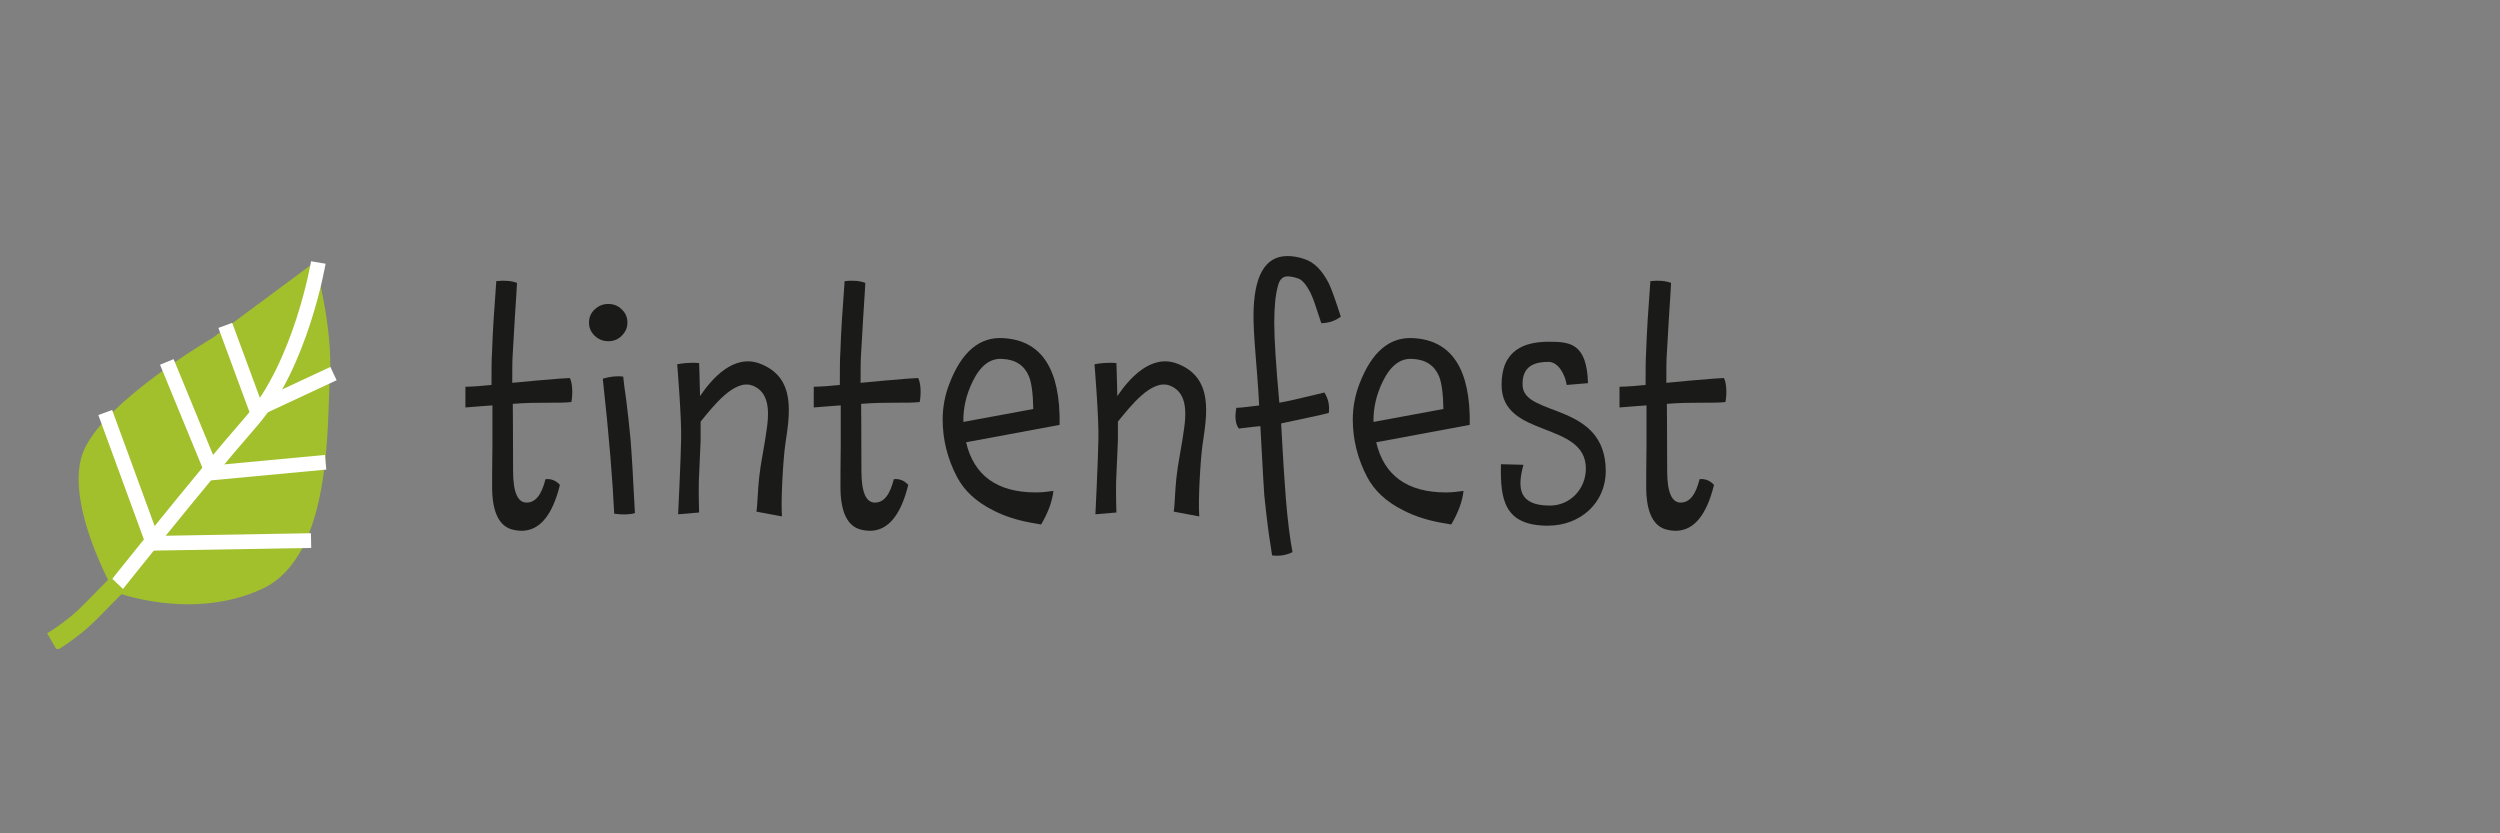 <?xml version="1.0" encoding="UTF-8"?>
<svg id="Ebene_1" data-name="Ebene 1" xmlns="http://www.w3.org/2000/svg" xmlns:xlink="http://www.w3.org/1999/xlink" viewBox="0 0 600 200">
  <rect x="0" y="0" width="600" height="200" fill="#808080" stroke="none"/>
  <defs>
    <style>
      .cls-1, .cls-2, .cls-3 {
        fill: none;
      }

      .cls-4 {
        fill: #1a1a18;
      }

      .cls-2 {
        stroke: #fff;
        stroke-width: 3.53px;
      }

      .cls-5 {
        fill: #a2bf2c;
      }

      .cls-6 {
        clip-path: url(#clippath-1);
      }

      .cls-7 {
        clip-path: url(#clippath-2);
      }

      .cls-3 {
        stroke: #a2bf2c;
        stroke-width: 4.7px;
      }

      .cls-8 {
        clip-path: url(#clippath);
      }
    </style>
    <clipPath id="clippath">
      <rect class="cls-1" x="10.85" y="62.41" width="72.03" height="93.34"/>
    </clipPath>
    <clipPath id="clippath-1">
      <rect class="cls-1" x="10.85" y="62.41" width="72.03" height="93.34"/>
    </clipPath>
    <clipPath id="clippath-2">
      <rect class="cls-1" x="10.85" y="62.41" width="72.03" height="93.34"/>
    </clipPath>
  </defs>
  <g>
    <rect class="cls-1" x="110.26" y="-45.82" width="504" height="201.87"/>
    <path class="cls-4" d="M123.07,96.93c0,1.08.07,6.41.07,16.06,0,5.11,1.08,7.63,3.24,7.63s3.6-1.87,4.54-5.62c1.3-.14,2.45.29,3.46,1.37-1.8,7.35-4.9,11.02-9.22,11.02-.58,0-1.22-.07-1.87-.22-3.53-.72-5.26-4.32-5.18-10.8,0-1.37,0-4.54.07-9.5v-9.58c-.72.07-4.25.29-6.48.5v-4.97c1.58,0,5.11-.29,6.26-.43,0-3.46,0-6.19.14-8.14.14-4.46.5-10.08,1.01-16.78,2.02-.22,3.67-.07,4.97.43l-.14,2.45c-.14,2.52-.5,7.2-.86,14.19-.14,1.73-.14,4.18-.14,7.34,3.74-.36,7.56-.72,11.38-1.01l2.45-.14c.65,1.3.72,3.82.36,5.76-3.1.36-7.78-.07-14.04.43Z"/>
    <path class="cls-4" d="M149.21,80.59c-.86.87-1.94,1.3-3.24,1.3-1.22,0-2.3-.43-3.24-1.3-.94-.94-1.37-1.94-1.37-3.17s.43-2.3,1.37-3.17,2.02-1.3,3.24-1.3c1.3,0,2.38.43,3.24,1.3.94.86,1.37,1.94,1.37,3.17s-.43,2.23-1.37,3.17ZM147.41,123.29c-.36-7.78-1.22-18.58-2.74-32.4,1.66-.5,3.31-.72,4.9-.5l.29,2.52c.22,1.37.79,5.47,1.44,12.24.29,3.31.65,9.29,1.08,18-1.22.36-2.88.43-4.97.14Z"/>
    <path class="cls-4" d="M187.66,123.94l-6.12-1.15c.29-1.66.29-4.9.65-8.14.36-3.31,1.08-6.7,1.37-8.64.58-4.18,2.38-11.38-2.95-13.47-4.39-1.66-9.5,5.04-12.46,8.64v4.54l-.43,9.79c-.07,3.38.07,7.49.07,7.49l-5.04.43s.65-13.18.72-18.07c.14-4.9-.94-17.93-.94-17.93.94-.22,3.24-.5,5.26-.29,0,0,.14,3.67.22,7.92,2.74-4.03,7.99-10.23,14.4-7.78,8.86,3.38,7.06,12.46,6.05,19.44-.5,3.6-1.08,13.25-.79,17.21Z"/>
    <path class="cls-4" d="M206.67,96.93c0,1.08.07,6.41.07,16.06,0,5.11,1.08,7.63,3.24,7.63s3.6-1.87,4.54-5.62c1.3-.14,2.45.29,3.46,1.37-1.8,7.35-4.9,11.02-9.22,11.02-.58,0-1.22-.07-1.87-.22-3.53-.72-5.26-4.32-5.18-10.8,0-1.37,0-4.54.07-9.5v-9.58c-.72.07-4.25.29-6.48.5v-4.97c1.58,0,5.11-.29,6.26-.43,0-3.46,0-6.19.14-8.14.14-4.46.5-10.08,1.01-16.78,2.02-.22,3.67-.07,4.97.43l-.14,2.45c-.14,2.52-.5,7.2-.86,14.19-.14,1.73-.14,4.18-.14,7.34,3.74-.36,7.56-.72,11.38-1.01l2.45-.14c.65,1.3.72,3.82.36,5.76-3.1.36-7.78-.07-14.04.43Z"/>
    <path class="cls-4" d="M231.86,106.15c1.87,7.99,7.49,12.03,16.71,12.03,1.37,0,2.74-.14,4.25-.36-.29,2.59-1.3,5.26-2.95,8.06l-2.45-.43c-3.17-.58-6.26-1.51-9.15-3.02-4.03-2.02-6.84-4.68-8.57-7.92-2.3-4.39-3.46-9-3.46-13.83,0-3.02.58-5.9,1.58-8.5,2.95-7.78,7.34-11.45,13.1-11.02,9.15.58,13.61,7.56,13.39,20.81l-22.47,4.18ZM246.91,90.24c-1.08-2.52-3.17-3.96-6.34-4.1-2.88-.22-5.26,1.58-7.13,5.4-1.58,3.24-2.3,6.48-2.23,9.72l16.78-3.1c-.07-3.74-.43-6.41-1.08-7.92Z"/>
    <path class="cls-4" d="M287.81,123.94l-6.12-1.15c.29-1.66.29-4.9.65-8.14.36-3.31,1.08-6.7,1.37-8.64.58-4.18,2.38-11.38-2.95-13.47-4.39-1.66-9.5,5.04-12.46,8.64v4.54l-.43,9.79c-.07,3.38.07,7.49.07,7.49l-5.04.43s.65-13.18.72-18.07c.14-4.9-.94-17.93-.94-17.93.94-.22,3.24-.5,5.26-.29,0,0,.14,3.67.22,7.92,2.74-4.03,7.99-10.23,14.4-7.78,8.86,3.38,7.06,12.46,6.05,19.44-.5,3.6-1.08,13.25-.79,17.21Z"/>
    <path class="cls-4" d="M317.11,77.56l-.79-2.38c-.65-2.09-1.22-3.67-1.73-4.75-1.01-2.02-2.02-3.24-3.02-3.6-1.08-.36-1.94-.5-2.59-.5-1.15,0-1.94.79-2.3,2.38-.58,2.09-.86,5.04-.86,8.79,0,3.96.43,10.37,1.22,19.15,2.09-.36,4.82-1.01,8.42-1.87l2.38-.58c.94,1.44,1.3,3.1,1.08,4.9l-2.38.58-9.07,1.94c.29,4.75.5,9.43.86,14.19.36,5.69.86,10.44,1.44,14.18l.43,2.52c-1.44.72-3.02,1.01-4.9.79l-.36-2.45c-.43-2.45-.94-6.48-1.51-12.02-.07-.43-.36-5.9-.94-16.56-1.01.07-2.81.29-5.18.58-.79-1.08-1.01-2.74-.58-4.97l1.15-.07,4.32-.5c-.22-4.54-.58-8.57-.86-12.1-.36-4.39-.5-7.49-.5-9.29,0-9.65,2.74-14.47,8.14-14.47,1.22,0,2.59.21,4.1.72,2.38.79,4.25,2.74,5.83,5.83.65,1.3,1.58,3.96,2.88,7.99-1.3,1.01-2.81,1.51-4.68,1.58Z"/>
    <path class="cls-4" d="M330.29,106.15c1.87,7.99,7.49,12.03,16.71,12.03,1.37,0,2.74-.14,4.25-.36-.29,2.59-1.3,5.26-2.95,8.06l-2.45-.43c-3.17-.58-6.26-1.51-9.15-3.02-4.03-2.02-6.84-4.68-8.57-7.92-2.3-4.39-3.46-9-3.46-13.83,0-3.02.58-5.9,1.58-8.5,2.95-7.78,7.34-11.45,13.1-11.02,9.15.58,13.61,7.56,13.39,20.81l-22.47,4.18ZM345.34,90.24c-1.08-2.52-3.17-3.96-6.34-4.1-2.88-.22-5.26,1.58-7.13,5.4-1.58,3.24-2.3,6.48-2.23,9.72l16.78-3.1c-.07-3.74-.43-6.41-1.08-7.92Z"/>
    <path class="cls-4" d="M371.54,126.17c-10.44,0-11.52-6.12-11.31-14.76l5.4.14c-1.51,5.54-1.22,9.79,6.34,9.79,4.97,0,8.64-4.1,8.64-8.86,0-11.52-20.16-7.2-20.23-20.02-.07-8.5,5.54-10.44,11.31-10.44,5.04,0,9.15.29,9.43,9.94l-5.11.43c-.36-2.38-1.94-5.54-4.39-5.54-2.88,0-6.48.72-6.19,5.76.43,7.49,19.95,3.89,19.95,20.45,0,7.7-6.19,13.1-13.83,13.1Z"/>
    <path class="cls-4" d="M400.05,96.93c0,1.08.07,6.41.07,16.06,0,5.11,1.08,7.63,3.24,7.63s3.6-1.87,4.54-5.62c1.3-.14,2.45.29,3.46,1.37-1.8,7.35-4.9,11.02-9.22,11.02-.58,0-1.22-.07-1.87-.22-3.53-.72-5.26-4.32-5.18-10.8,0-1.37,0-4.54.07-9.5v-9.58c-.72.07-4.25.29-6.48.5v-4.97c1.58,0,5.11-.29,6.26-.43,0-3.46,0-6.19.14-8.14.14-4.46.5-10.08,1.01-16.78,2.02-.22,3.67-.07,4.97.43l-.14,2.45c-.14,2.52-.5,7.2-.86,14.19-.14,1.73-.14,4.18-.14,7.34,3.74-.36,7.56-.72,11.38-1.01l2.45-.14c.65,1.3.72,3.82.36,5.76-3.1.36-7.78-.07-14.04.43Z"/>
  </g>
  <g>
    <g class="cls-8">
      <g>
        <path class="cls-5" d="M75.61,62.87s4.32,15.81,3.58,27.19c-.75,11.39.73,43.43-16.31,51.29-17.03,7.86-35.46.67-35.46.67,0,0-12.73-22.36-7.13-34.31,5.6-11.95,30.76-26.63,30.76-26.63l24.56-18.22Z"/>
        <path class="cls-2" d="M76.4,63s-4.11,24.49-16.26,38.34c-12.14,13.85-33.6,40.92-33.6,40.92"/>
      </g>
    </g>
    <line class="cls-2" x1="61.87" y1="99.21" x2="54.07" y2="78.09"/>
    <g class="cls-6">
      <line class="cls-2" x1="62.41" y1="97.88" x2="80.04" y2="89.66"/>
    </g>
    <line class="cls-2" x1="50.96" y1="113.4" x2="40.04" y2="86.86"/>
    <line class="cls-2" x1="49.97" y1="113.58" x2="78.15" y2="110.94"/>
    <line class="cls-2" x1="36.56" y1="129.86" x2="25.26" y2="99"/>
    <line class="cls-2" x1="35.75" y1="130.4" x2="74.66" y2="129.74"/>
    <g class="cls-7">
      <path class="cls-3" d="M28.24,140.14s-1.54,1.63-6.75,6.88c-4.17,4.2-9,7-9,7"/>
    </g>
  </g>
</svg>
